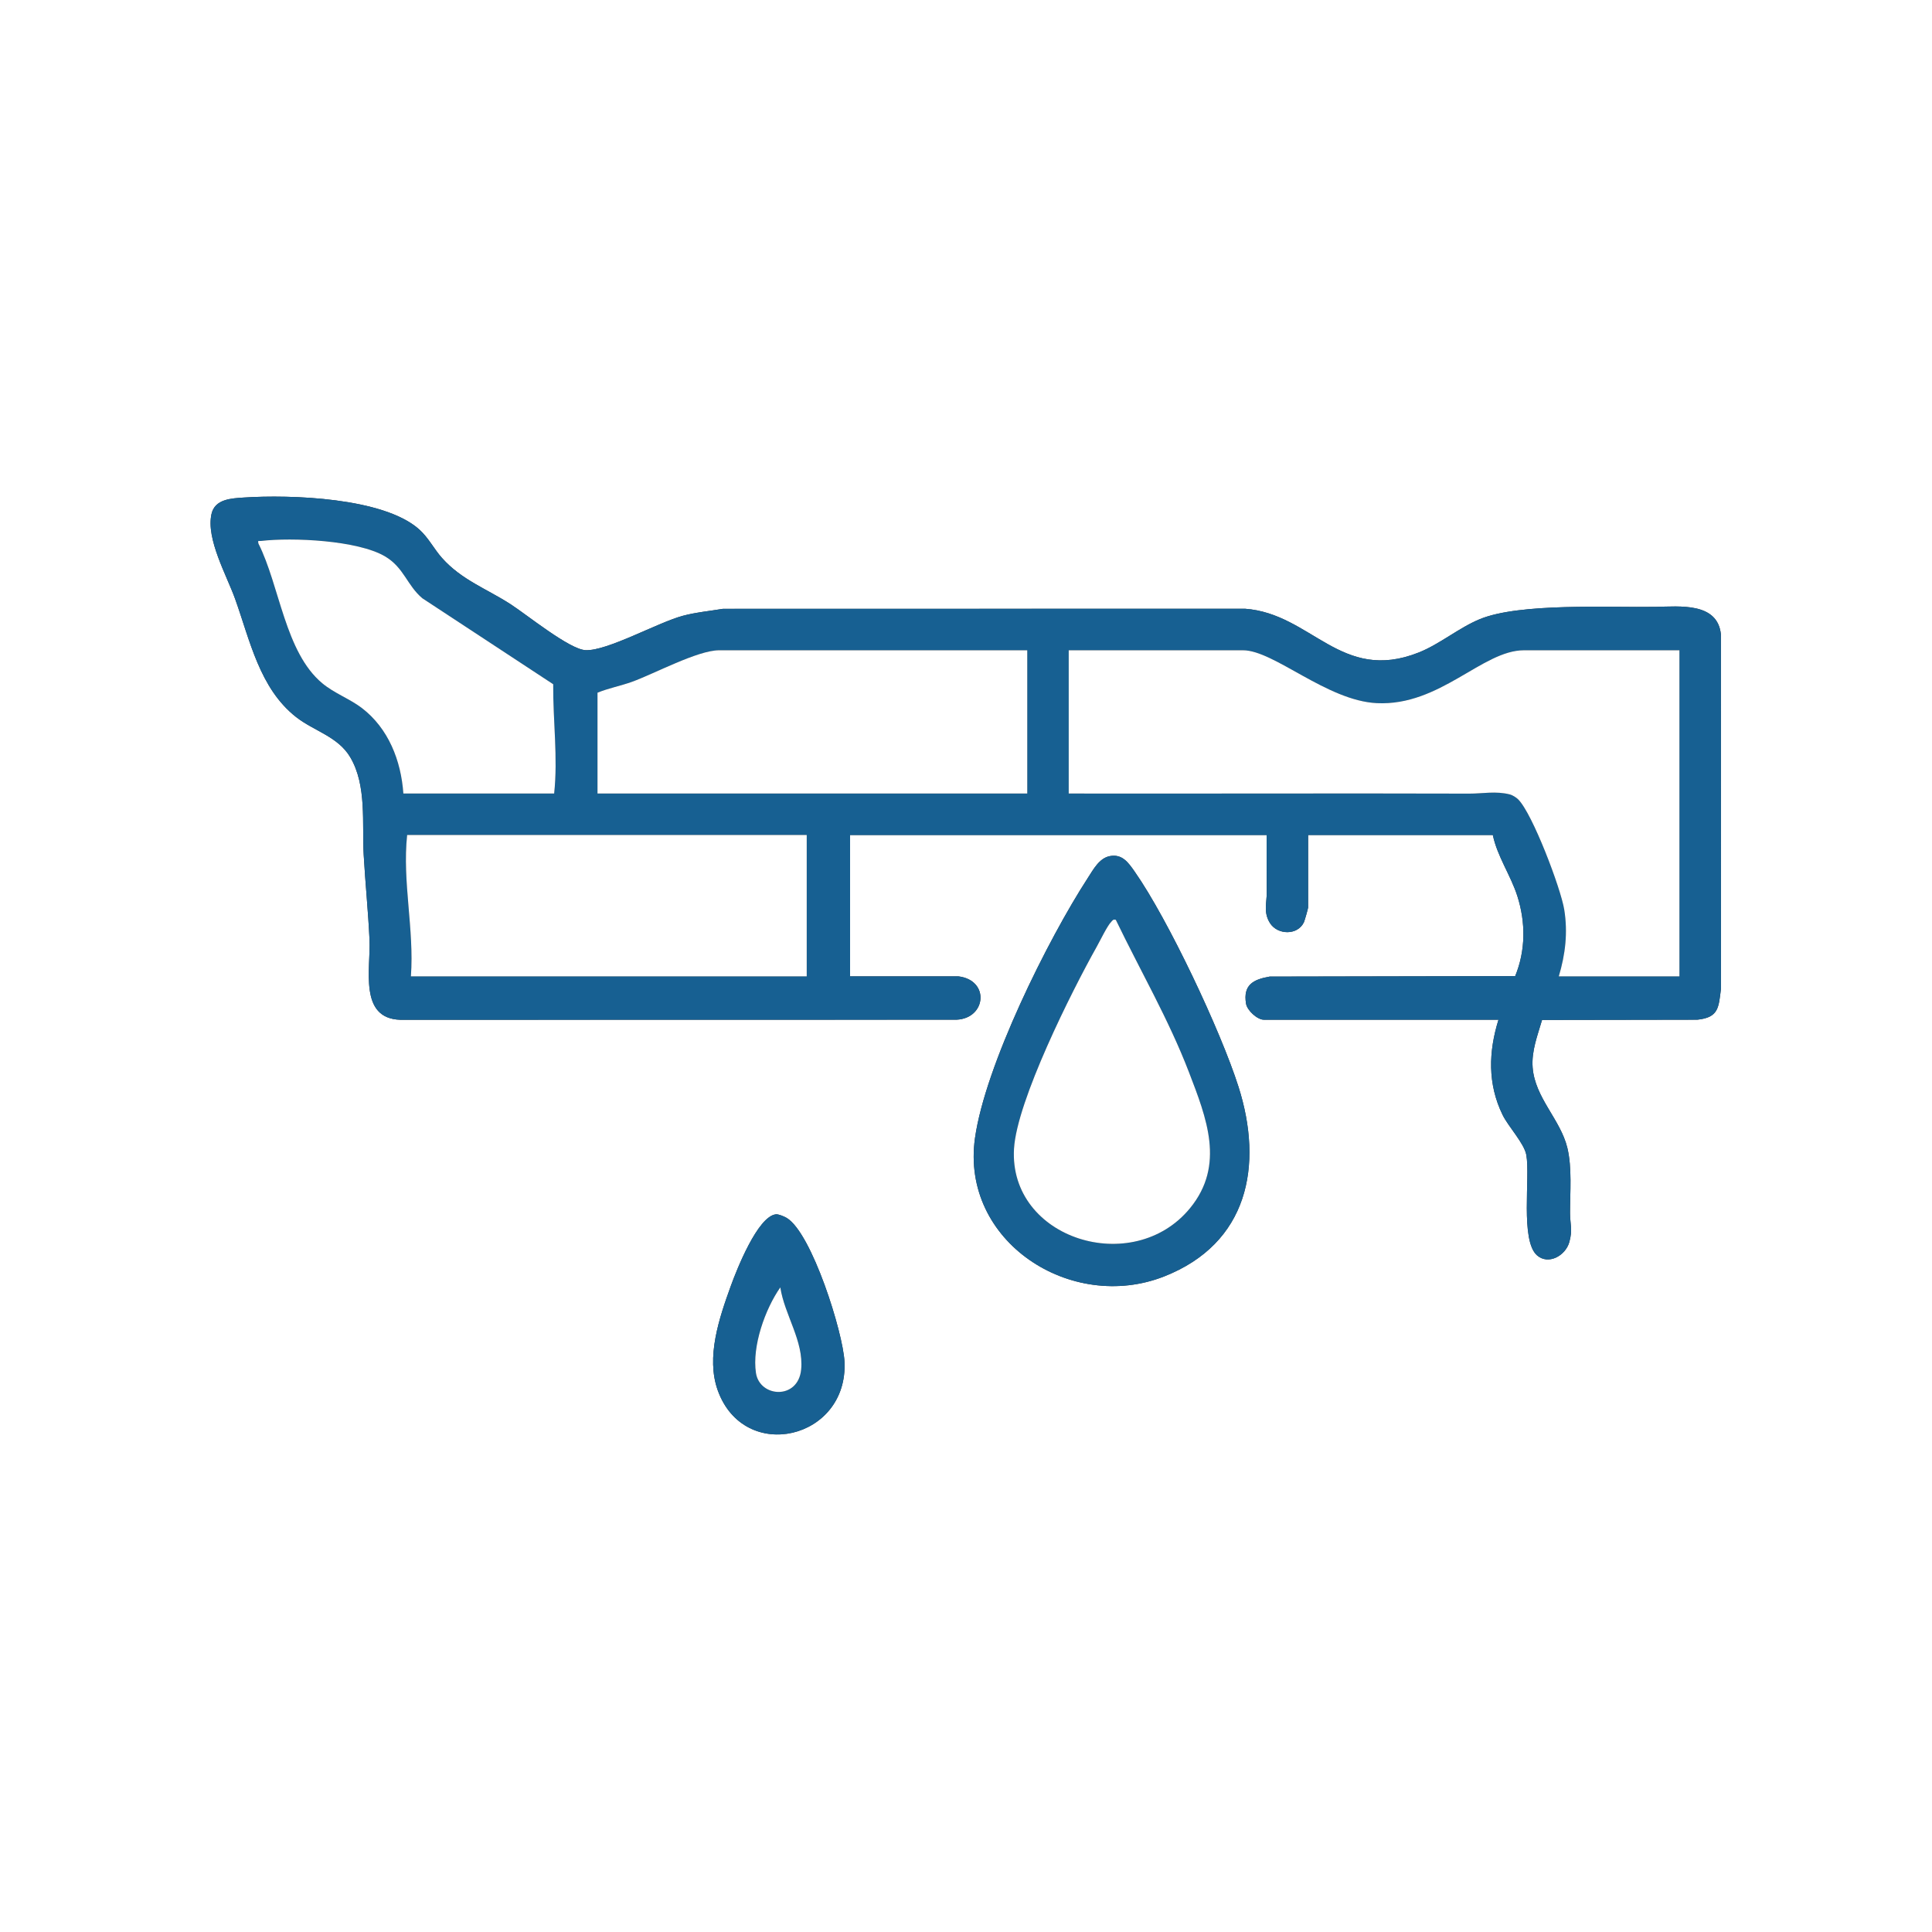<?xml version="1.0" encoding="UTF-8"?>
<svg id="Ebene_1" data-name="Ebene 1" xmlns="http://www.w3.org/2000/svg" width="300" height="300" viewBox="0 0 300 300">
  <rect x="0" y="0" width="300" height="300" fill="#333333" stroke="none"/>
  <path d="M300,0v300H0V0h300ZM148.829,151.61h-16.829v-21.951h64.683c.006,2.975-.014,5.959.014,8.938.015,1.593-.551,3.062.505,4.738,1.173,1.861,4.293,1.941,5.27-.131.116-.245.65-2.133.65-2.277v-11.268h28.683c.699,3.341,2.784,6.262,3.815,9.502,1.294,4.07,1.291,8.427-.343,12.408l-38.122.073c-2.558.445-4.146,1.293-3.673,4.195.175,1.076,1.763,2.504,2.763,2.504h36.439c-1.553,4.985-1.695,9.974.621,14.745.896,1.845,3.372,4.442,3.701,6.25.627,3.442-.977,13.288,1.67,15.598,1.76,1.536,4.401.051,5-2.041.553-1.932.116-2.867.117-4.54.002-3.216.33-7.033-.417-10.119-1.07-4.42-5.019-7.741-5.388-12.465-.201-2.578.766-4.988,1.461-7.392l24.108-.04c3.324-.344,3.308-1.871,3.674-4.814l-.011-55.037c-.534-4.985-6.413-4.317-10.111-4.255-7.272.122-21.135-.655-27.349,1.919-3.246,1.345-6.194,3.872-9.464,5.17-12.082,4.794-16.626-6.034-26.968-6.796l-81.081.014c-2.08.349-4.189.536-6.232,1.085-3.88,1.042-11.747,5.493-15.096,5.333-2.494-.119-9.108-5.499-11.626-7.128-3.717-2.404-7.626-3.775-10.662-7.192-1.245-1.401-2.087-3.119-3.503-4.4-5.521-4.994-20.057-5.451-27.238-4.982-1.969.129-4.531.229-5.049,2.562-.862,3.885,2.361,9.528,3.67,13.183,2.307,6.442,3.796,13.893,9.464,18.34,2.781,2.182,6.498,3.017,8.405,6.229,2.612,4.402,1.818,10.276,2.095,15.173.247,4.371.698,8.775.902,13.147.21,4.51-1.721,12.282,4.807,12.462l86.348-.015c4.627-.209,5.18-6.131.297-6.728ZM172.315,132.94c-1.624.317-2.557,2.092-3.381,3.36-6.281,9.671-15.948,29.176-17.538,40.413-2.271,16.045,14.905,27.194,29.388,21.486,12.998-5.123,15.45-17.159,11.519-29.478-2.779-8.709-10.9-25.927-16.101-33.363-.996-1.424-1.945-2.798-3.888-2.418ZM120.479,188.559c-2.831.317-6.103,8.643-6.997,11.117-1.798,4.973-3.886,11.073-2.025,16.232,4.114,11.401,20.258,7.596,19.675-4.456-.219-4.527-5.072-20-8.98-22.336-.374-.223-1.268-.603-1.674-.558Z" fill="#fff"/>
  <path d="M120.479,188.559c.406-.045,1.3.335,1.674.558,3.907,2.335,8.761,17.808,8.98,22.336.583,12.051-15.561,15.857-19.675,4.456-1.862-5.159.227-11.259,2.025-16.232.894-2.474,4.166-10.801,6.997-11.117ZM121.168,199.903c-2.354,3.352-4.416,9.146-3.783,13.298.581,3.811,6.565,4.209,7.019-.551.421-4.408-2.592-8.49-3.236-12.747Z" fill="#176092"/>
  <g>
    <path d="M148.829,151.61c4.883.597,4.33,6.519-.297,6.728l-86.348.015c-6.527-.179-4.597-7.952-4.807-12.462-.204-4.371-.655-8.776-.902-13.147-.277-4.897.517-10.771-2.095-15.173-1.907-3.213-5.624-4.047-8.405-6.229-5.668-4.447-7.157-11.898-9.464-18.34-1.309-3.655-4.532-9.298-3.67-13.183.518-2.333,3.08-2.434,5.049-2.562,7.18-.469,21.717-.012,27.238,4.982,1.416,1.28,2.258,2.999,3.503,4.4,3.036,3.417,6.944,4.788,10.662,7.192,2.519,1.629,9.133,7.008,11.626,7.128,3.35.16,11.217-4.29,15.096-5.333,2.043-.549,4.152-.737,6.232-1.085l81.081-.014c10.342.762,14.887,11.59,26.968,6.796,3.271-1.298,6.218-3.825,9.464-5.17,6.213-2.575,20.076-1.798,27.349-1.919,3.698-.062,9.577-.73,10.111,4.255l.011,55.037c-.366,2.942-.351,4.469-3.674,4.814l-24.108.04c-.695,2.404-1.662,4.813-1.461,7.392.369,4.725,4.317,8.045,5.388,12.465.747,3.086.419,6.903.417,10.119,0,1.673.437,2.608-.117,4.54-.599,2.091-3.24,3.576-5,2.041-2.648-2.31-1.043-12.155-1.67-15.598-.329-1.808-2.806-4.405-3.701-6.25-2.316-4.771-2.174-9.76-.621-14.745h-36.439c-1,0-2.588-1.428-2.763-2.504-.472-2.902,1.115-3.75,3.673-4.195l38.122-.073c1.634-3.982,1.637-8.338.343-12.408-1.03-3.241-3.116-6.162-3.815-9.502h-28.683v11.268c0,.144-.535,2.031-.65,2.277-.977,2.072-4.097,1.993-5.27.131-1.056-1.676-.49-3.145-.505-4.738-.028-2.979-.008-5.963-.014-8.938h-64.683v21.951h16.829ZM86.049,123.22c.601-5.585-.192-11.311-.148-16.974l-20.315-13.344c-2.402-2.022-2.839-4.753-5.791-6.502-4.243-2.513-14.415-2.975-19.264-2.401-.396.047-.532-.153-.403.404,3.315,6.572,4.12,16.873,9.917,21.698,1.868,1.555,4.273,2.414,6.125,3.827,4.149,3.165,6.106,8.178,6.464,13.292h23.415ZM159.512,100.976h-47.854c-3.329,0-10.103,3.668-13.537,4.902-1.767.635-3.675.996-5.341,1.684v15.659h66.732v-22.244ZM260.78,100.976h-24.146c-6.45,0-13.023,8.688-22.843,8.209-7.769-.379-15.972-8.209-20.767-8.209h-27.073v22.244c20.732.033,41.473-.05,62.209.014,2.035.006,4.123-.432,6.287.125.404.104.983.462,1.287.761,2.226,2.191,6.634,13.848,7.162,17.131.572,3.562.177,6.932-.847,10.36h18.732v-50.634ZM125.268,129.659h-62.049c-.773,7.295,1.116,14.608.585,21.951h61.463v-21.951Z" fill="#176092"/>
    <path d="M260.78,100.976v50.634h-18.732c1.024-3.427,1.42-6.798.847-10.36-.527-3.283-4.935-14.94-7.162-17.131-.304-.3-.884-.658-1.287-.761-2.164-.557-4.252-.118-6.287-.125-20.736-.063-41.477.019-62.209-.014v-22.244h27.073c4.795,0,12.998,7.83,20.767,8.209,9.821.479,16.393-8.209,22.843-8.209h24.146Z" fill="#fff"/>
    <path d="M159.512,100.976v22.244h-66.732v-15.659c1.665-.688,3.574-1.049,5.341-1.684,3.434-1.234,10.208-4.902,13.537-4.902h47.854Z" fill="#fff"/>
    <path d="M125.268,129.659v21.951h-61.463c.531-7.343-1.358-14.656-.585-21.951h62.049Z" fill="#fff"/>
    <path d="M86.049,123.22h-23.415c-.359-5.113-2.315-10.126-6.464-13.292-1.852-1.413-4.257-2.272-6.125-3.827-5.797-4.824-6.602-15.125-9.917-21.698-.129-.557.007-.357.403-.404,4.849-.574,15.021-.112,19.264,2.401,2.952,1.749,3.389,4.48,5.791,6.502l20.315,13.344c-.044,5.663.749,11.39.148,16.974Z" fill="#fff"/>
    <g>
      <path d="M172.315,132.94c1.943-.379,2.892.994,3.888,2.418,5.201,7.436,13.322,24.653,16.101,33.363,3.931,12.32,1.479,24.355-11.519,29.478-14.483,5.708-31.659-5.441-29.388-21.486,1.59-11.237,11.257-30.742,17.538-40.413.823-1.268,1.757-3.043,3.381-3.36ZM173.263,142.831c-.444-.108-.468.067-.71.308-.618.616-1.731,2.939-2.262,3.884-3.872,6.886-12.4,23.916-12.837,31.356-.824,14.023,18.501,20.036,27.351,9.207,5.461-6.682,2.546-13.986-.195-21.122-3.138-8.169-7.559-15.775-11.347-23.632Z" fill="#176092"/>
      <path d="M173.263,142.831c3.788,7.858,8.208,15.463,11.347,23.632,2.741,7.136,5.656,14.439.195,21.122-8.85,10.829-28.174,4.817-27.351-9.207.437-7.44,8.965-24.47,12.837-31.356.531-.945,1.645-3.268,2.262-3.884.242-.241.266-.416.71-.308Z" fill="#fff"/>
    </g>
  </g>
  <path d="M121.168,199.903c.644,4.258,3.657,8.339,3.236,12.747-.455,4.76-6.438,4.362-7.019.551-.633-4.152,1.429-9.946,3.783-13.298Z" fill="#fff"/>
</svg>